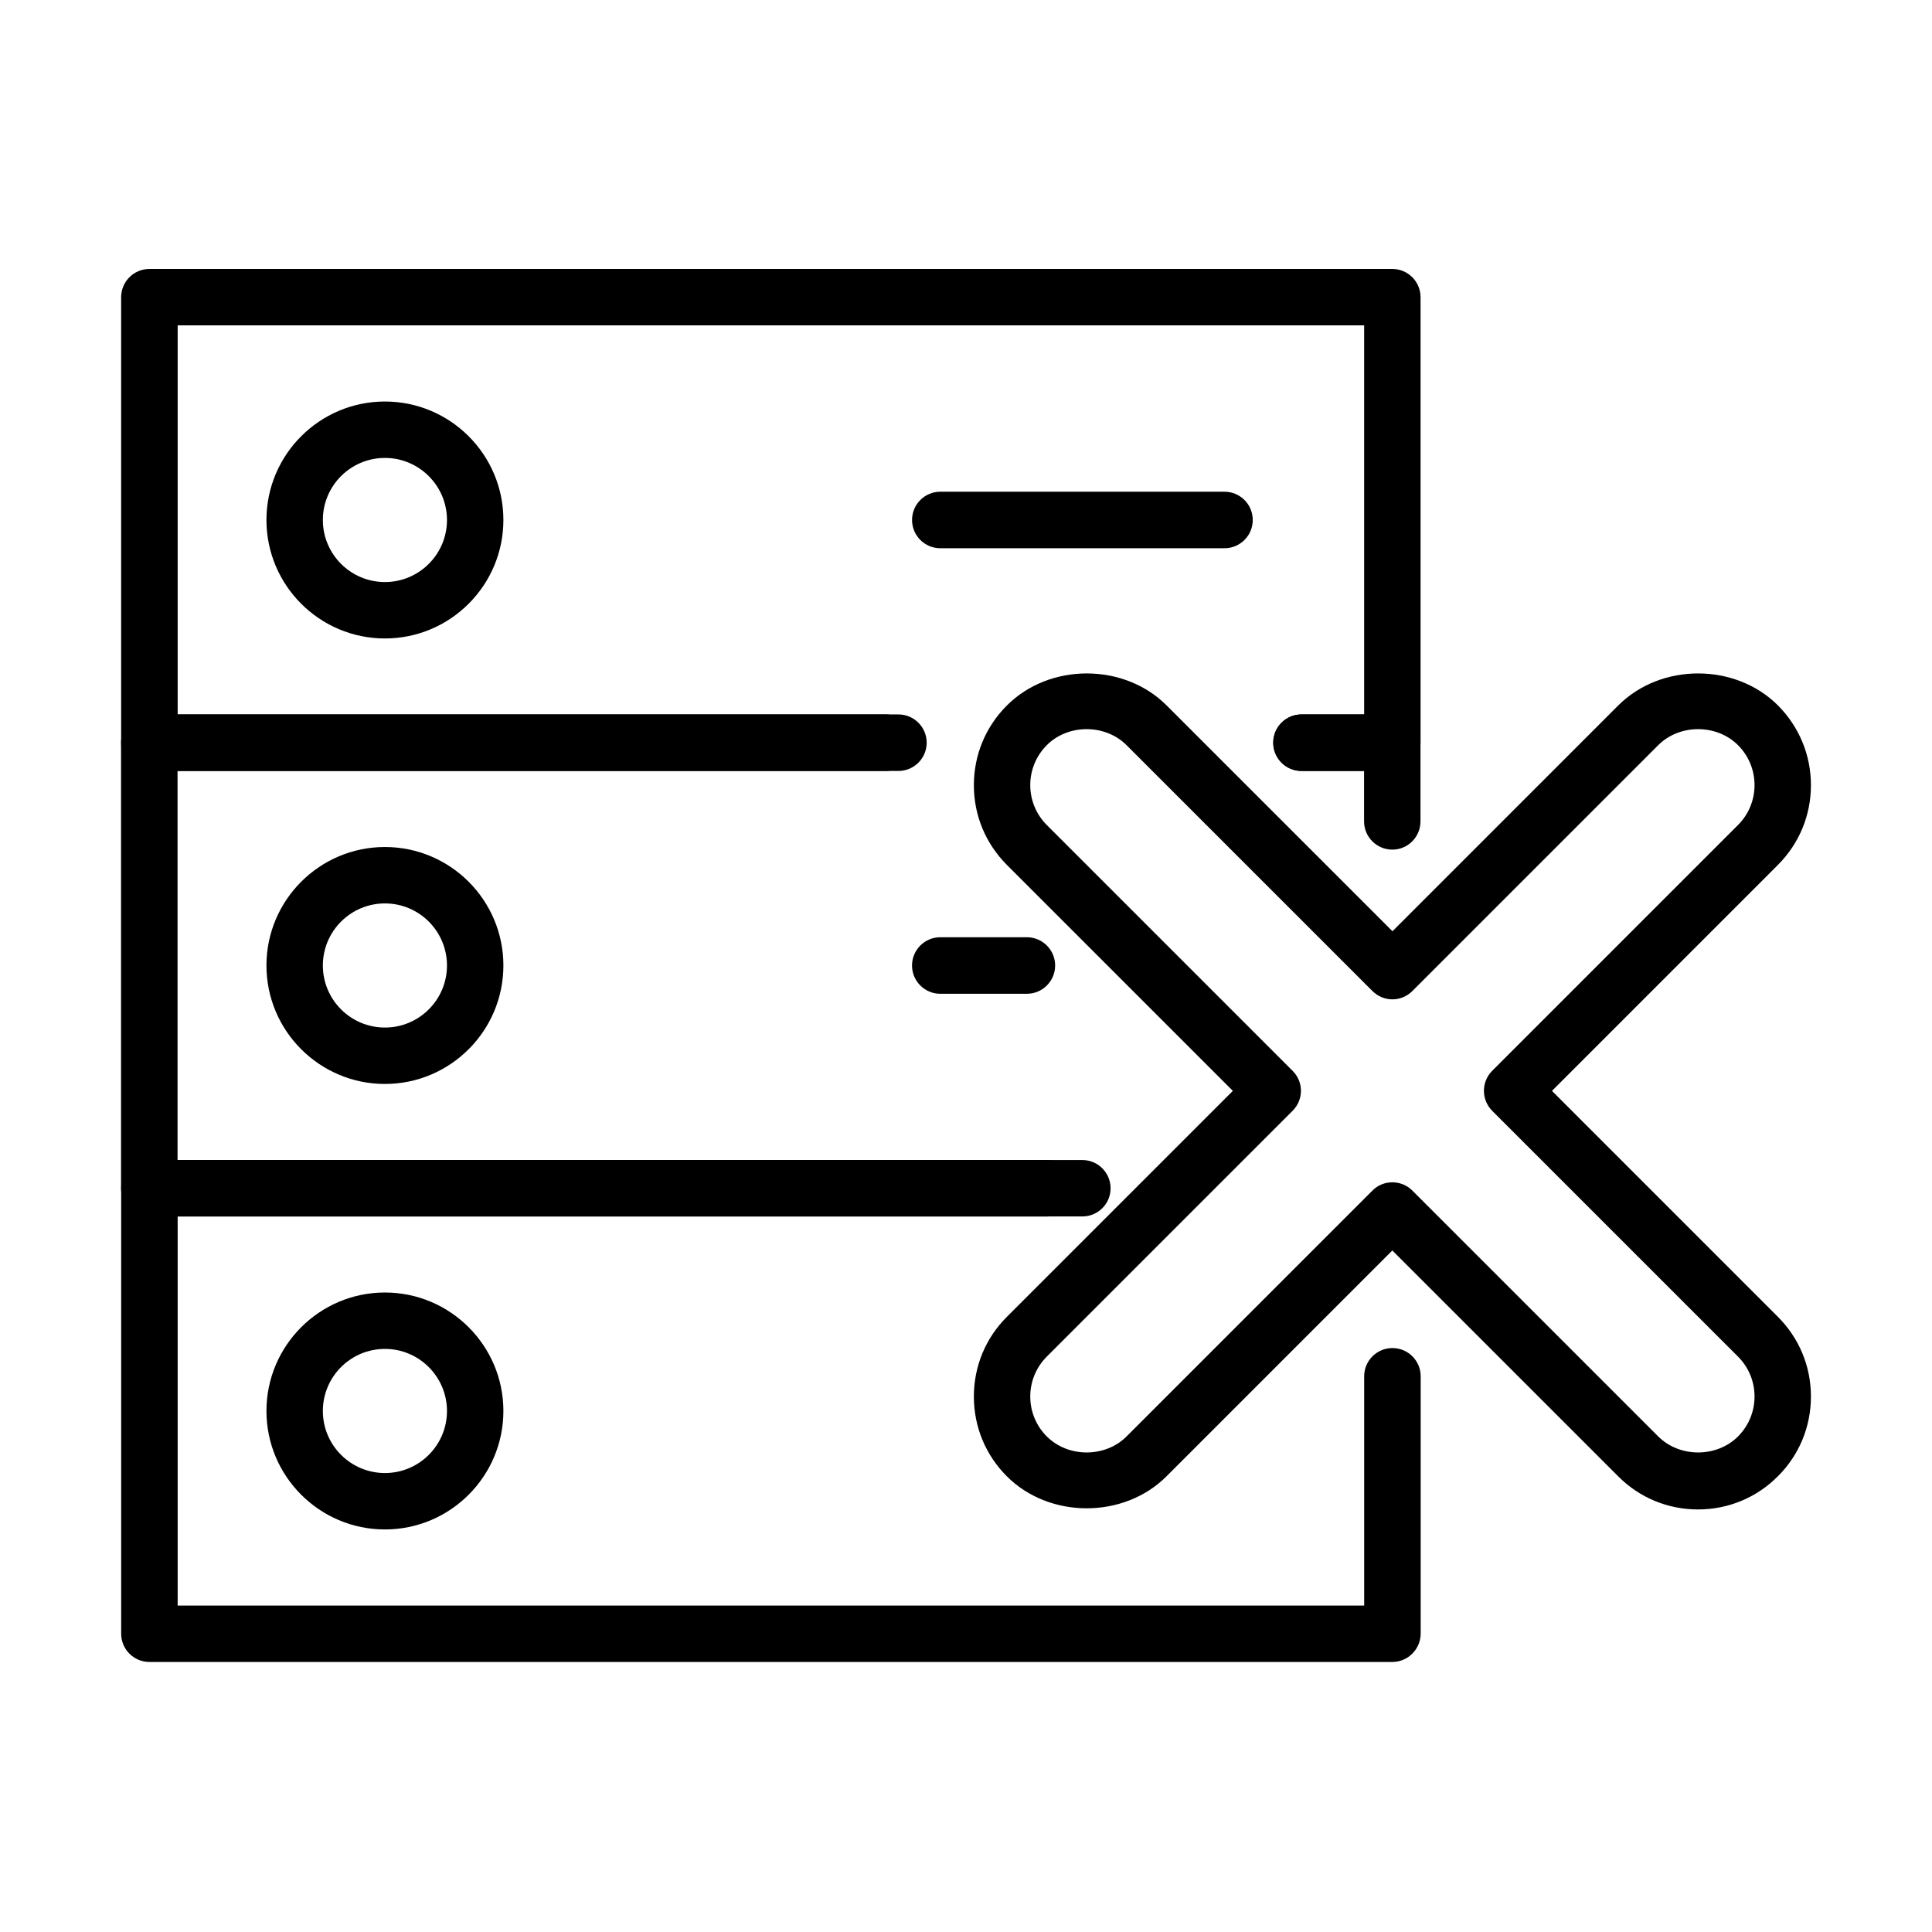 <?xml version="1.0" encoding="UTF-8"?>
<!-- Uploaded to: SVG Find, www.svgfind.com, Generator: SVG Find Mixer Tools -->
<svg fill="#000000" width="800px" height="800px" version="1.1" viewBox="144 144 512 512" xmlns="http://www.w3.org/2000/svg">
 <g>
  <path d="m512.97 348.31h-24.055c-4.133 0-7.488-3.356-7.488-7.488 0-4.133 3.356-7.488 7.488-7.488h16.598v-103.11h-314.43v103.11h191.01c4.133 0 7.488 3.356 7.488 7.488 0 4.133-3.356 7.488-7.488 7.488h-198.5c-4.137 0-7.488-3.356-7.488-7.488v-118.06c0-4.133 3.352-7.488 7.488-7.488h329.38c4.137 0 7.492 3.356 7.492 7.488v118.06c-0.031 4.164-3.356 7.488-7.492 7.488z"/>
  <path d="m512.98 369.16c-4.133 0-7.488-3.356-7.488-7.488v-13.359h-16.594c-4.137 0-7.488-3.356-7.488-7.492 0-4.133 3.352-7.488 7.488-7.488h24.055c4.133 0 7.488 3.356 7.488 7.488v20.82c0 4.164-3.324 7.519-7.461 7.519z"/>
  <path d="m430.84 466.37h-247.27c-4.137 0-7.492-3.356-7.492-7.492v-118.06c0-4.133 3.356-7.488 7.492-7.488h195.14c4.133 0 7.488 3.356 7.488 7.488 0 4.137-3.356 7.492-7.488 7.492h-187.66v103.11h239.78c4.133 0 7.488 3.356 7.488 7.488 0 4.133-3.356 7.461-7.488 7.461z"/>
  <path d="m512.98 584.44h-329.38c-4.133 0-7.488-3.356-7.488-7.488v-118.06c0-4.137 3.356-7.492 7.488-7.492h237.98c4.133 0 7.488 3.356 7.488 7.492 0 4.133-3.356 7.488-7.488 7.488h-230.5v103.11h314.44v-60.754c0-4.133 3.352-7.488 7.488-7.488 4.133 0 7.488 3.356 7.488 7.488v68.242c-0.059 4.106-3.387 7.461-7.523 7.461z"/>
  <path d="m246.01 313.2c-17.316 0-31.398-14.082-31.398-31.398 0-17.312 14.082-31.395 31.398-31.395 17.312 0 31.395 14.082 31.395 31.395 0 17.316-14.082 31.398-31.395 31.398zm0-47.844c-9.078 0-16.449 7.371-16.449 16.445 0 9.078 7.371 16.449 16.449 16.449 9.074 0 16.445-7.371 16.445-16.449 0-9.047-7.371-16.445-16.445-16.445z"/>
  <path d="m246.01 431.26c-17.316 0-31.398-14.078-31.398-31.395 0-17.316 14.082-31.398 31.398-31.398 17.312 0 31.395 14.082 31.395 31.398 0 17.316-14.082 31.395-31.395 31.395zm0-47.844c-9.078 0-16.449 7.371-16.449 16.449 0 9.078 7.371 16.445 16.449 16.445 9.074 0 16.445-7.367 16.445-16.445 0-9.078-7.371-16.449-16.445-16.449z"/>
  <path d="m246.01 549.32c-17.316 0-31.398-14.082-31.398-31.398 0-17.312 14.082-31.395 31.398-31.395 17.312 0 31.395 14.082 31.395 31.395 0 17.316-14.082 31.398-31.395 31.398zm0-47.844c-9.078 0-16.449 7.371-16.449 16.445 0 9.078 7.371 16.449 16.449 16.449 9.074 0 16.445-7.371 16.445-16.449 0-9.047-7.371-16.445-16.445-16.445z"/>
  <path d="m468.5 289.29h-75.309c-4.133 0-7.488-3.356-7.488-7.492 0-4.133 3.356-7.488 7.488-7.488h75.309c4.137 0 7.492 3.356 7.492 7.488 0 4.137-3.356 7.492-7.492 7.492z"/>
  <path d="m416.13 407.36h-22.945c-4.133 0-7.488-3.356-7.488-7.488 0-4.137 3.356-7.492 7.488-7.492h22.945c4.137 0 7.492 3.356 7.492 7.492 0 4.133-3.356 7.488-7.492 7.488z"/>
  <path d="m593.99 544.02c-7.996 0-15.52-3.113-21.152-8.777l-59.855-59.855-59.852 59.855c-11.293 11.297-31.008 11.297-42.301 0-5.66-5.66-8.746-13.148-8.746-21.148s3.113-15.52 8.777-21.148l59.855-59.855-59.855-59.855c-5.664-5.664-8.777-13.152-8.777-21.152 0-7.996 3.113-15.516 8.777-21.148 11.293-11.293 31.004-11.293 42.297 0l59.859 59.855 59.852-59.855c11.293-11.293 31.004-11.293 42.301 0 5.629 5.664 8.746 13.152 8.746 21.148 0 8-3.113 15.488-8.777 21.152l-59.852 59.855 59.852 59.855c5.664 5.66 8.777 13.148 8.777 21.148s-3.113 15.52-8.777 21.148c-5.633 5.664-13.148 8.777-21.148 8.777zm-81.008-86.695c1.918 0 3.836 0.719 5.305 2.188l65.156 65.156c5.664 5.664 15.492 5.664 21.152 0 2.816-2.816 4.375-6.59 4.375-10.574s-1.559-7.758-4.375-10.574l-65.16-65.156c-2.906-2.938-2.906-7.641 0-10.578l65.16-65.156c2.816-2.816 4.375-6.59 4.375-10.574s-1.559-7.758-4.375-10.574c-5.66-5.664-15.488-5.664-21.152 0l-65.156 65.156c-2.938 2.934-7.637 2.934-10.574 0l-65.16-65.156c-5.66-5.664-15.516-5.664-21.148 0-2.812 2.816-4.375 6.59-4.375 10.574s1.562 7.758 4.375 10.574l65.156 65.156c2.938 2.938 2.938 7.641 0 10.578l-65.156 65.156c-2.812 2.816-4.375 6.59-4.375 10.574s1.562 7.758 4.375 10.574c5.664 5.664 15.488 5.664 21.148 0l65.16-65.156c1.438-1.469 3.352-2.188 5.269-2.188z"/>
 </g>
</svg>